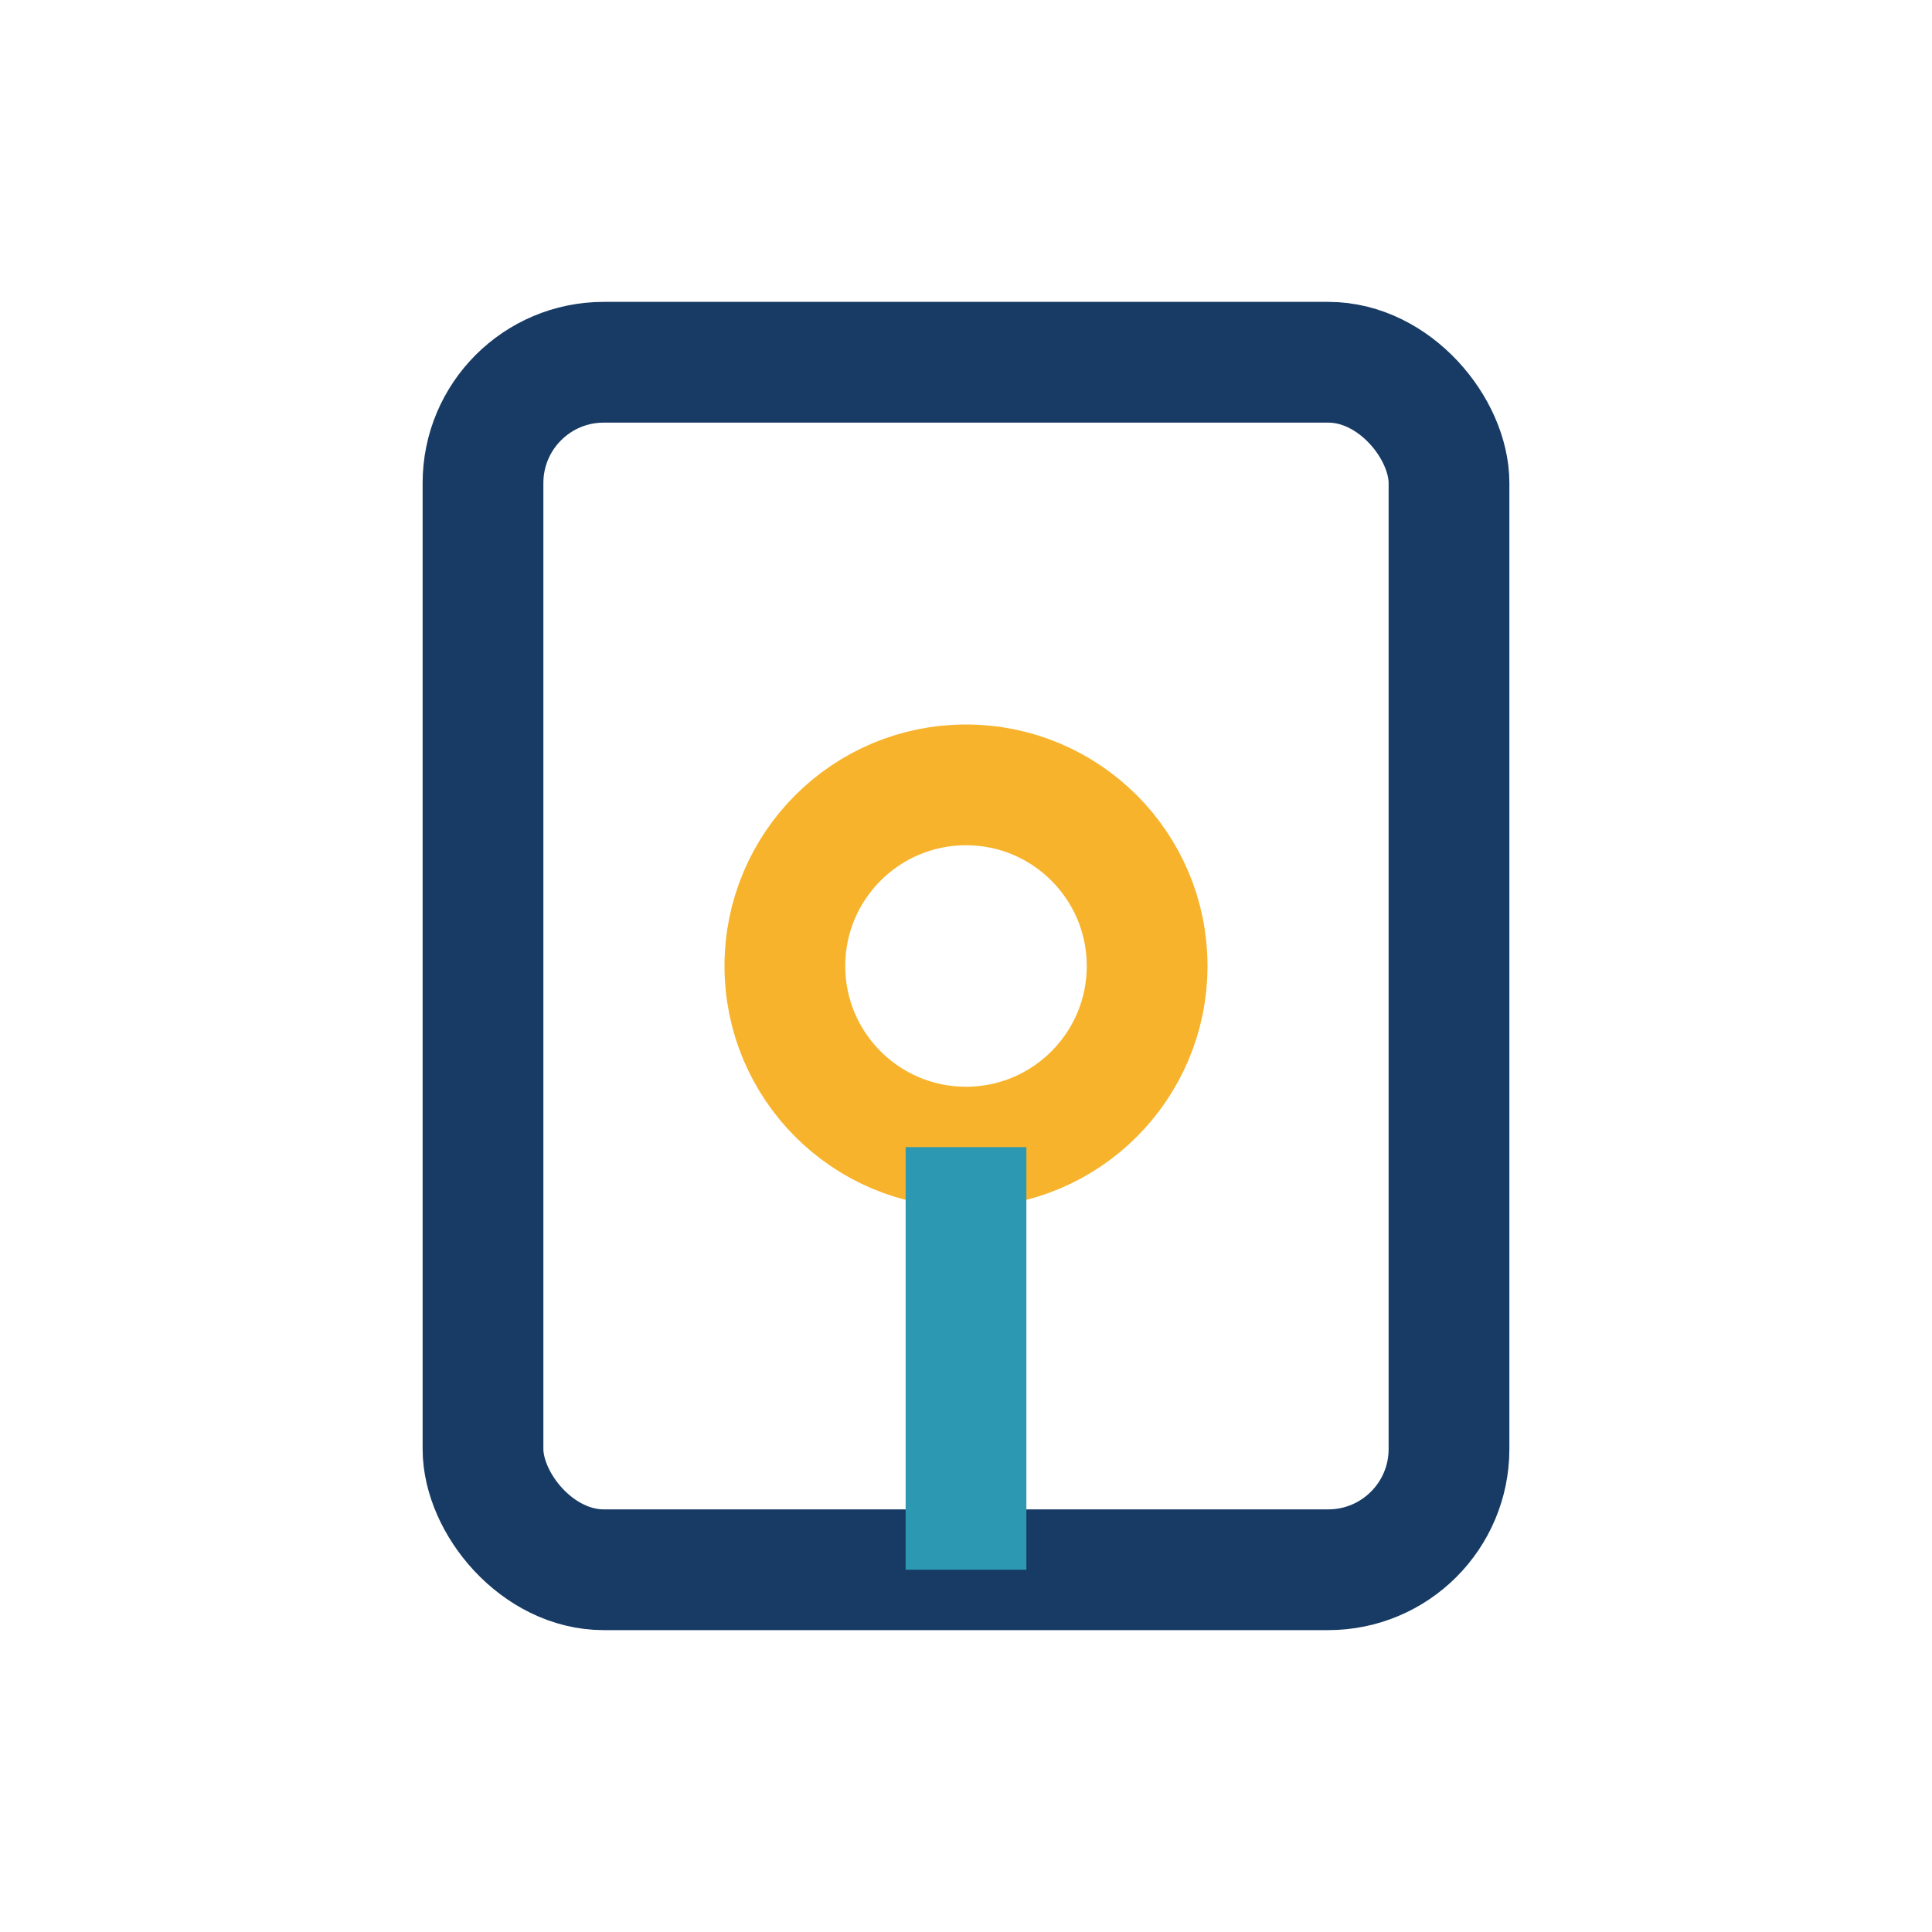 <?xml version="1.0" encoding="UTF-8"?>
<svg xmlns="http://www.w3.org/2000/svg" width="32" height="32" viewBox="0 0 32 32"><rect x="8" y="6" width="16" height="20" rx="2" stroke="#173B64" stroke-width="2" fill="none"/><circle cx="16" cy="16" r="3" stroke="#F7B32B" stroke-width="2" fill="none"/><path d="M16 19v7" stroke="#2C98B2" stroke-width="2"/></svg>